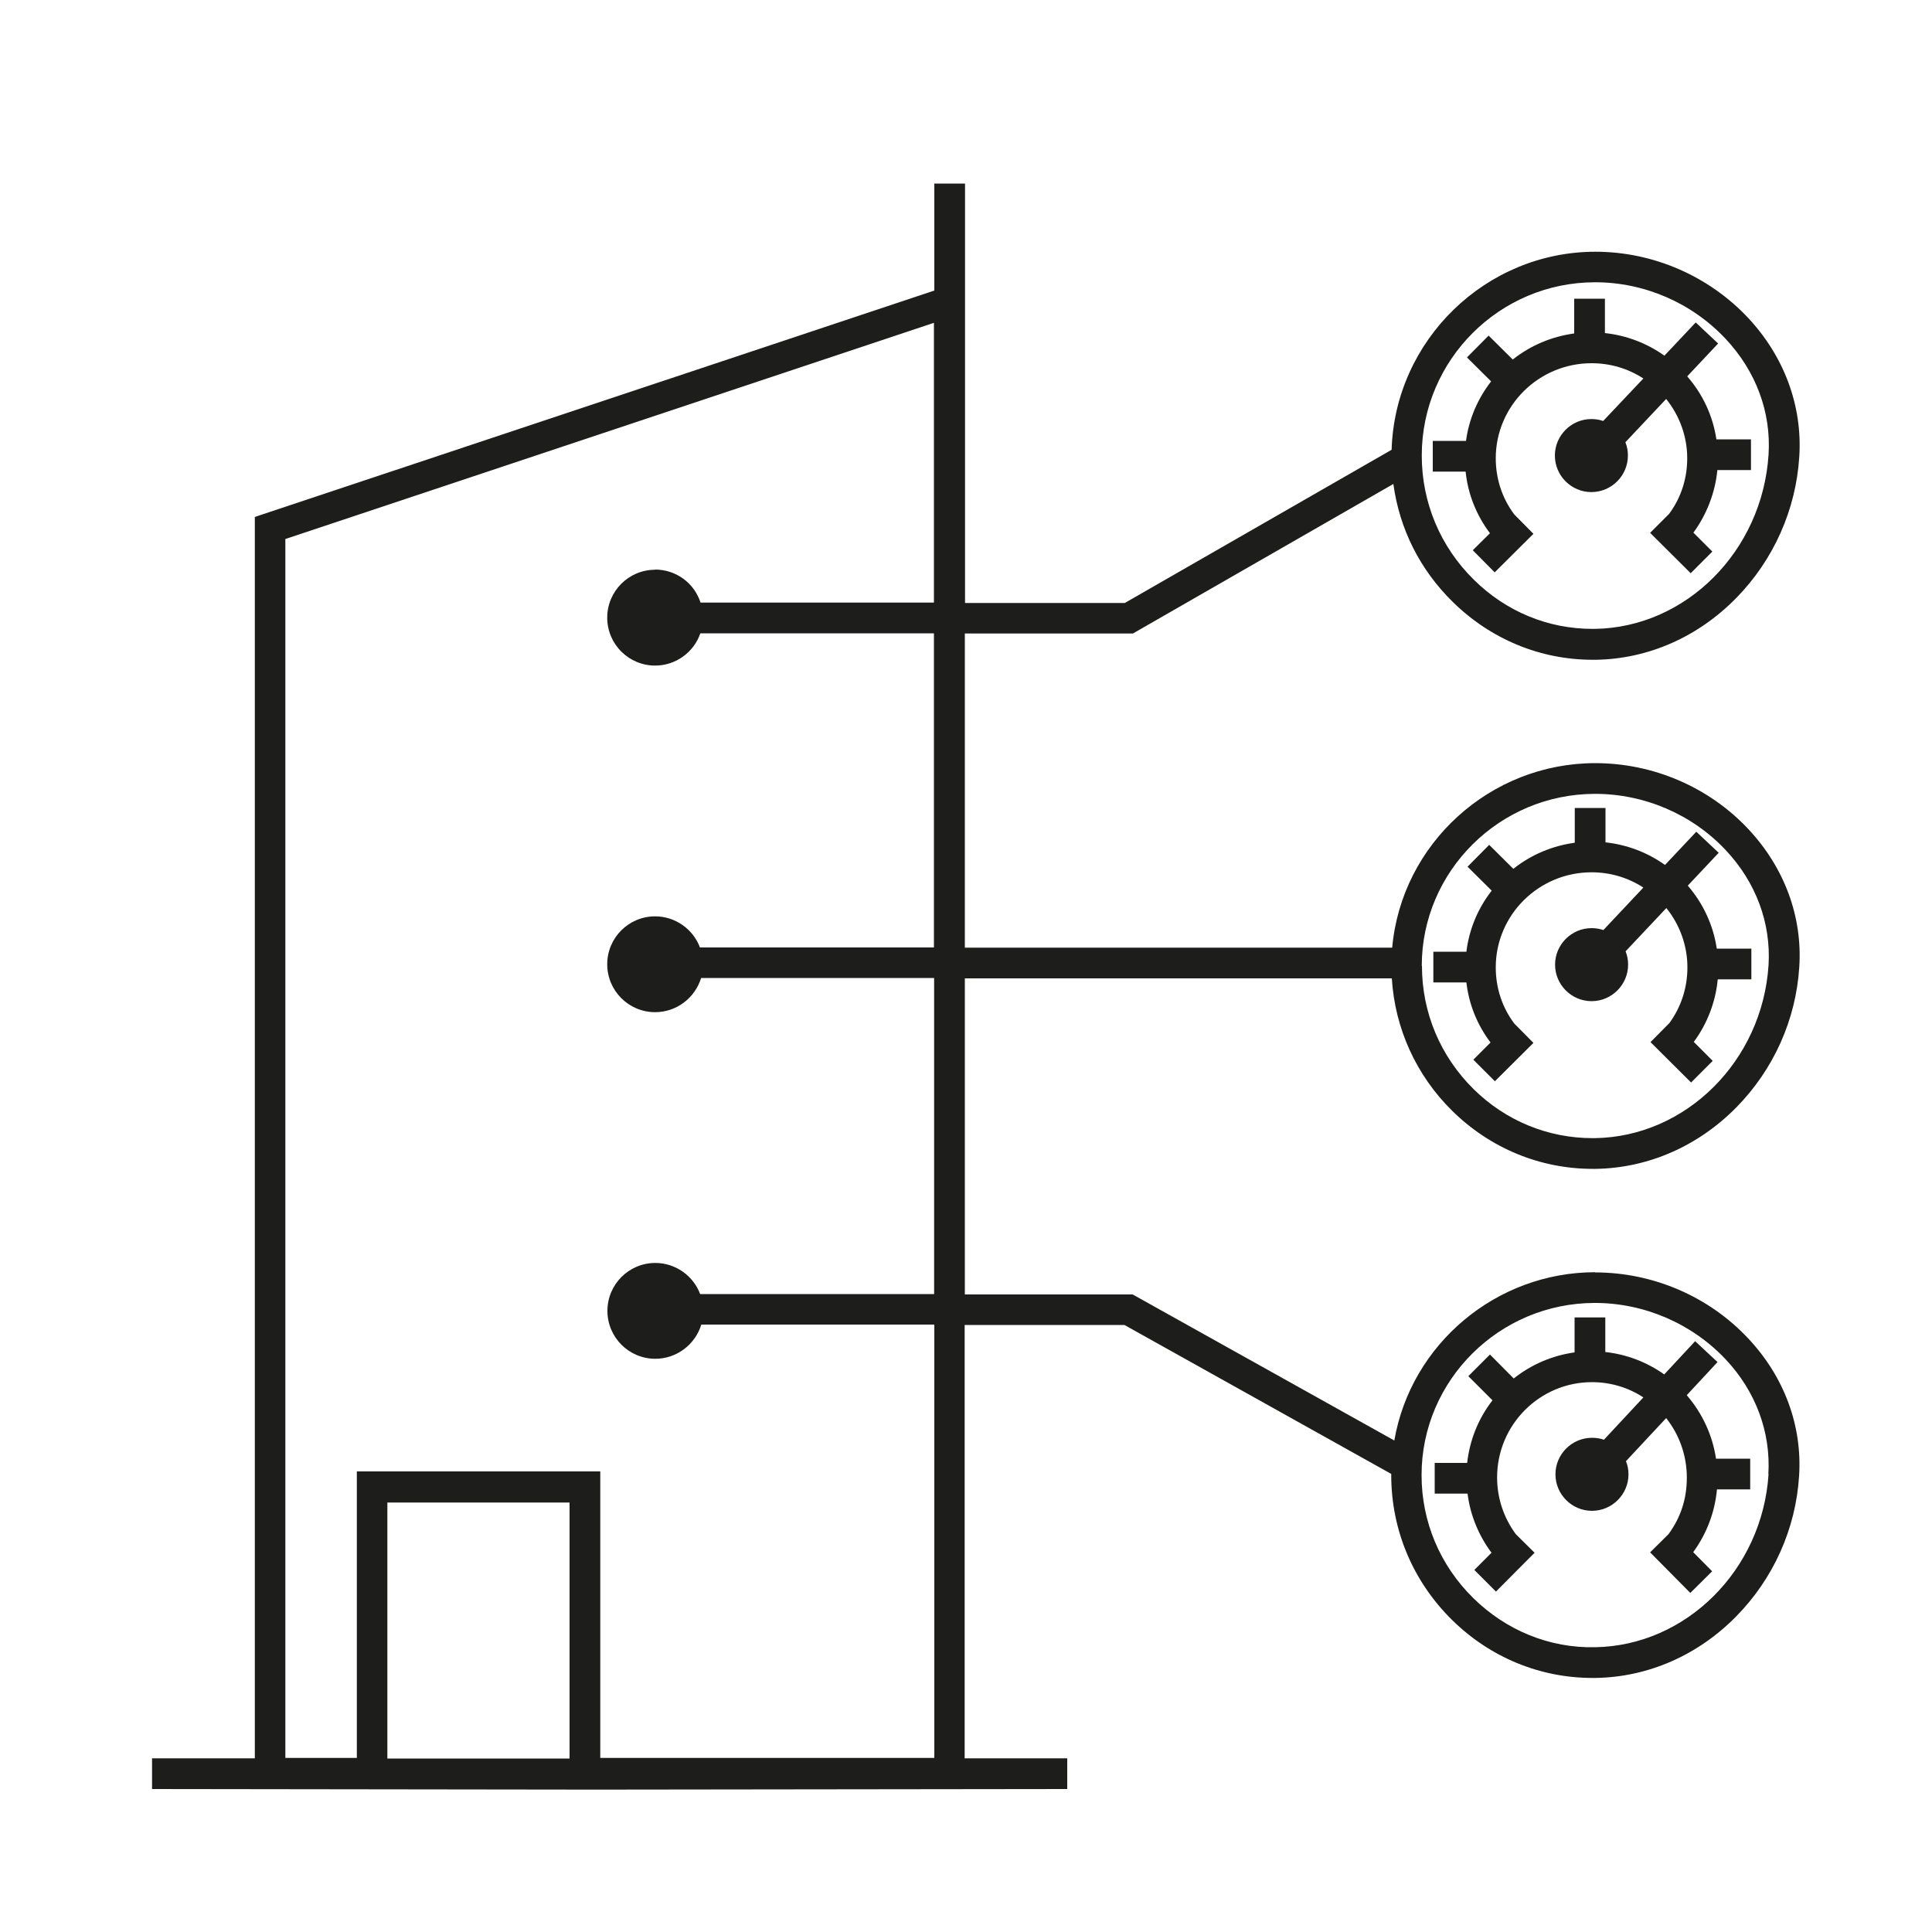<?xml version="1.0" encoding="UTF-8"?><svg id="Ebene_2" xmlns="http://www.w3.org/2000/svg" viewBox="0 0 100 100"><defs><style>.cls-1{fill:#1d1d1b;}</style></defs><path class="cls-1" d="M77.36,29.63l2.01-2-.94-.95-.05-.05c-.63-.84-.96-1.85-.96-2.91,0-2.71,2.22-4.92,4.96-4.92,.96,0,1.88,.27,2.68,.79l-2.08,2.2c-.2-.07-.4-.1-.61-.1-1.04,0-1.89,.85-1.89,1.89s.85,1.89,1.89,1.89,1.89-.85,1.89-1.89c0-.24-.04-.47-.13-.69l2.11-2.24c.7,.87,1.09,1.95,1.09,3.07,0,1.05-.32,2.05-.94,2.88l-.98,.98,2.1,2.09,1.12-1.12-.98-.98c.69-.94,1.13-2.08,1.24-3.24h1.74v-1.59h-1.79c-.18-1.21-.7-2.33-1.51-3.26l1.6-1.7-1.16-1.09-1.62,1.72c-.91-.65-1.97-1.05-3.08-1.17v-1.78h-1.59v1.8c-1.17,.16-2.26,.62-3.18,1.35l-1.25-1.24-1.12,1.13,1.25,1.24c-.7,.9-1.15,1.96-1.3,3.08h-1.72v1.59h1.7c.12,1.17,.56,2.26,1.26,3.19l-.89,.88,1.12,1.13Z"/><path class="cls-1" d="M77.36,55.98l2.01-2-.94-.95-.05-.05c-.63-.84-.96-1.84-.96-2.91,0-2.71,2.22-4.92,4.96-4.92,.96,0,1.88,.27,2.68,.79l-2.07,2.2c-.2-.07-.4-.1-.61-.1-1.04,0-1.89,.85-1.89,1.89s.85,1.89,1.89,1.89,1.89-.85,1.89-1.89c0-.24-.04-.47-.13-.69l2.11-2.24c.7,.87,1.09,1.95,1.09,3.07,0,1.05-.32,2.04-.93,2.88l-.98,.99,2.1,2.09,1.12-1.12-.98-.98c.7-.95,1.13-2.07,1.24-3.24h1.74v-1.59h-1.79c-.18-1.21-.7-2.33-1.5-3.26l1.6-1.7-1.16-1.09-1.62,1.72c-.91-.65-1.97-1.05-3.08-1.17v-1.78h-1.59v1.8c-1.17,.16-2.26,.62-3.18,1.35l-1.25-1.24-1.12,1.13,1.25,1.24c-.72,.92-1.17,2.01-1.31,3.16h-1.71v1.59h1.71c.13,1.13,.56,2.2,1.25,3.11l-.89,.89,1.12,1.12Z"/><path class="cls-1" d="M82.57,65.85c-5.13,0-9.54,3.72-10.4,8.71l-13.49-7.53-.06-.03h-8.68v-16.36h22.1c.16,2.59,1.26,5.02,3.13,6.86,1.96,1.93,4.54,3,7.27,3h.15c2.71-.04,5.3-1.17,7.28-3.18,1.93-1.96,3.09-4.54,3.26-7.27,.17-2.61-.77-5.14-2.63-7.13-2.04-2.18-4.93-3.42-7.93-3.42-5.45,0-10.03,4.18-10.51,9.55h-22.12v-16.26h8.7l13.48-7.74c.32,2.33,1.37,4.43,3.07,6.1,1.96,1.93,4.53,3,7.25,3h.15c2.72-.04,5.3-1.18,7.28-3.2,1.93-1.97,3.09-4.57,3.26-7.31,.17-2.63-.78-5.19-2.65-7.19-2.04-2.17-4.92-3.42-7.9-3.42-5.68,0-10.38,4.58-10.55,10.25l-13.81,7.93h-8.27V9.5h-1.59v5.54L13.36,26.7l-.17,.06V91.01H7.87v1.59l22.95,.03,24.42-.03v-1.59h-5.31v-22.43h8.27l13.81,7.71v.06c0,2.84,1.12,5.5,3.15,7.5,1.96,1.93,4.54,3,7.27,3h.15c2.72-.04,5.3-1.17,7.28-3.18,1.93-1.96,3.09-4.54,3.26-7.27,.17-2.61-.77-5.14-2.63-7.12-2.04-2.18-4.93-3.42-7.93-3.42Zm8.97,10.45c-.32,4.96-4.27,8.89-8.99,8.96-2.35,.05-4.59-.87-6.29-2.54-1.73-1.7-2.68-3.96-2.68-6.37,0-4.91,4.03-8.91,8.97-8.91,2.56,0,5.03,1.07,6.77,2.92,1.56,1.66,2.34,3.77,2.21,5.94Zm-62.06,1.47v13.25h-9.43v-13.25h9.43Zm4.43-48.28c-1.37,0-2.48,1.11-2.48,2.48s1.11,2.48,2.48,2.48c1.06,0,2-.68,2.34-1.67h12.09v16.26h-12.11c-.36-.96-1.29-1.61-2.32-1.61-1.37,0-2.48,1.11-2.48,2.48s1.11,2.48,2.48,2.48c1.1,0,2.06-.73,2.38-1.77h12.06v16.36h-12.11c-.36-.96-1.29-1.61-2.32-1.61-1.37,0-2.48,1.11-2.48,2.48s1.11,2.48,2.48,2.48c1.1,0,2.06-.73,2.38-1.77h12.06v22.43H31.07v-14.83h-12.6v14.83h-3.7V27.9l33.57-11.19v14.48h-12.08c-.33-1.02-1.27-1.71-2.36-1.71Zm39.68,20.51c0-4.91,4.03-8.91,8.97-8.91,2.56,0,5.03,1.06,6.77,2.92,1.56,1.66,2.34,3.77,2.21,5.94-.32,4.96-4.27,8.89-8.99,8.96-.04,0-.08,0-.12,0-2.31,0-4.5-.9-6.16-2.54-1.72-1.7-2.67-3.96-2.67-6.37Zm0-26.42c0-4.95,4.03-8.97,8.97-8.97,2.55,0,5,1.06,6.75,2.92,1.58,1.68,2.37,3.81,2.23,6-.32,4.99-4.27,8.95-8.99,9.02h-.13c-2.3,0-4.47-.9-6.13-2.54-1.74-1.71-2.7-4-2.7-6.43Z"/><path class="cls-1" d="M87.31,72.21l1.59-1.71-1.16-1.08-1.6,1.72c-.9-.64-1.95-1.04-3.05-1.16v-1.79h-1.59v1.81c-1.15,.16-2.23,.62-3.15,1.35l-1.23-1.24-1.12,1.12,1.25,1.25c-.73,.94-1.18,2.06-1.31,3.24h-1.68v1.59h1.7c.14,1.11,.57,2.16,1.24,3.06l-.89,.89,1.12,1.12,2-2.01-.95-.94-.02-.02c-.63-.85-.97-1.87-.97-2.94,0-2.72,2.2-4.93,4.91-4.93,.95,0,1.87,.27,2.66,.79l-2.04,2.19c-.2-.07-.41-.1-.62-.1-1.04,0-1.89,.85-1.89,1.89s.85,1.89,1.89,1.89,1.89-.85,1.89-1.89c0-.23-.04-.46-.13-.68l2.08-2.23c.69,.87,1.07,1.95,1.07,3.08s-.33,2.08-.95,2.93l-.95,.94,2.08,2.1,1.13-1.12-.98-.99c.7-.96,1.12-2.07,1.23-3.25h1.72v-1.59h-1.77c-.18-1.21-.7-2.33-1.5-3.27Z"/></svg>